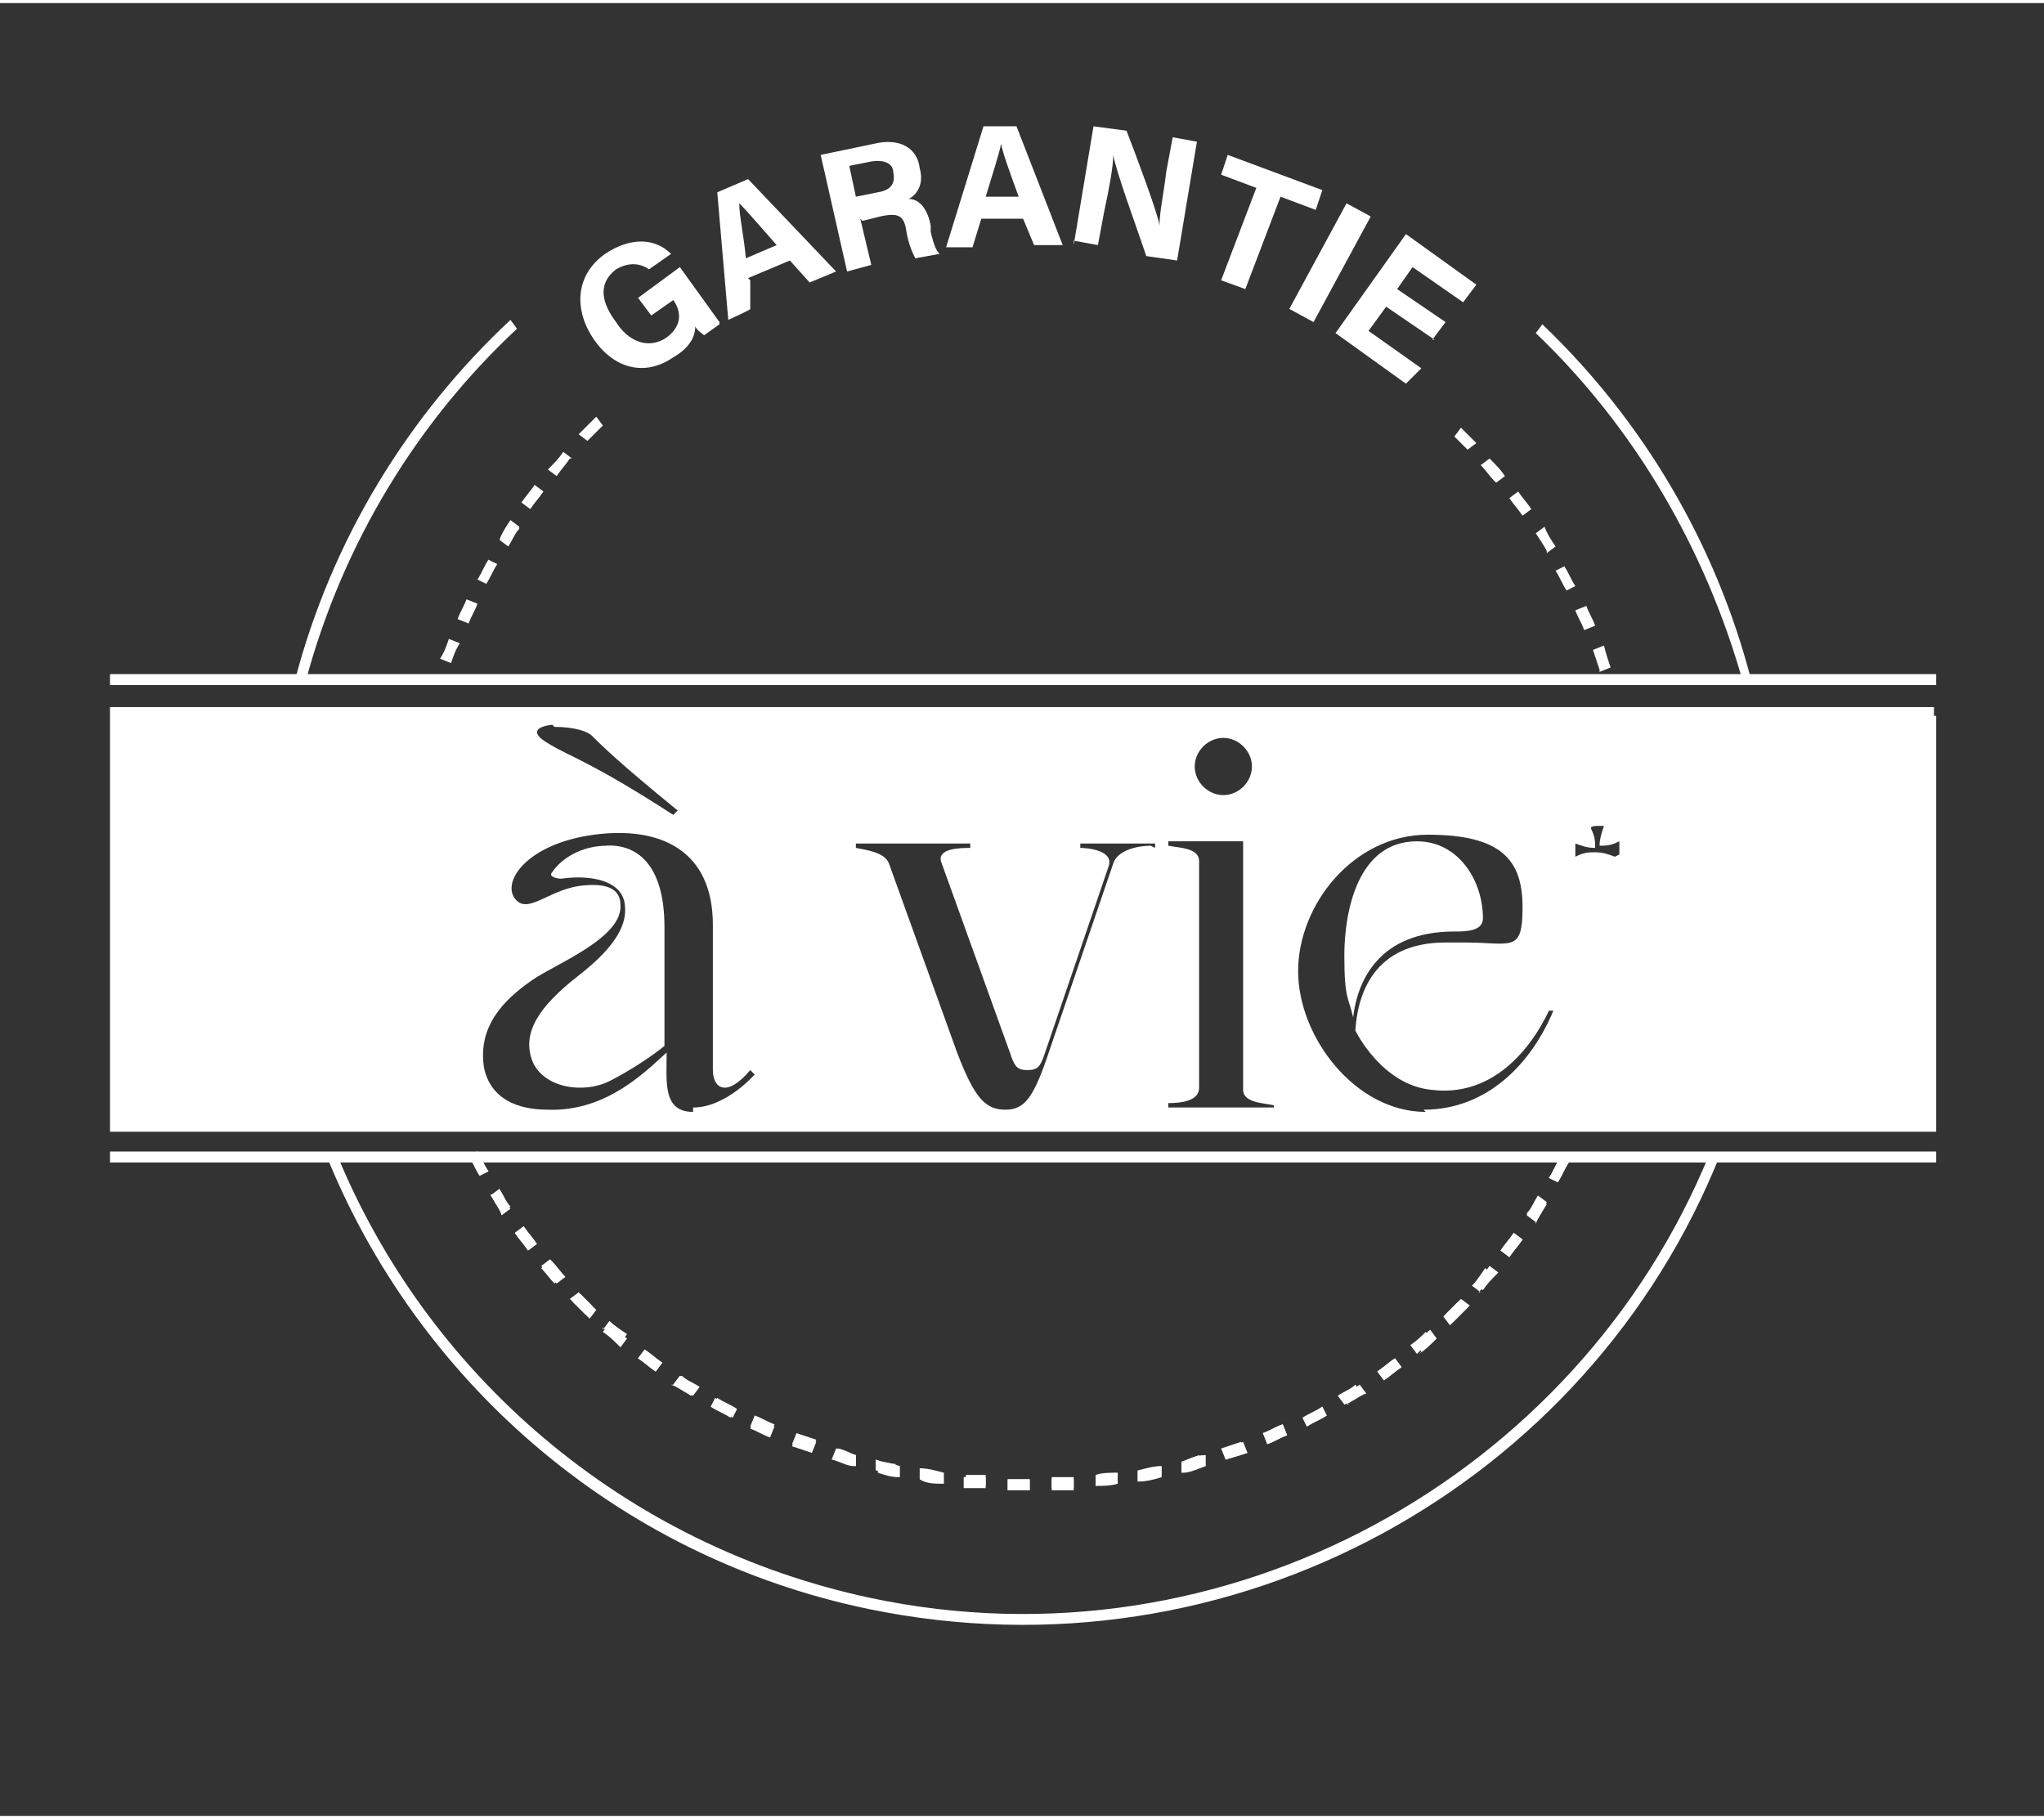 <?xml version="1.0" encoding="UTF-8"?>
<svg width="200px" height="178px" xmlns="http://www.w3.org/2000/svg" id="Layer_1" data-name="Layer 1" version="1.1" viewBox="0 0 92.9 82.4">
  <rect x="0" y="0" width="92.9" height="82.4" fill="#333333" stroke="none"/>
  <defs>
    <style>
      .cls-1 {
        fill: #fff;
        stroke-width: 0px;
      }
    </style>
  </defs>
  <rect class="cls-1" x="5" y="52.2" width="83" height=".5"></rect>
  <rect class="cls-1" x="5" y="30.5" width="83" height=".5"></rect>
  <g>
    <path class="cls-1" d="M21.3,52.4l.4-.2c.1.3.3.6.5.9l-.4.2c-.2-.3-.3-.6-.5-.9ZM22.3,54.2l.4-.3c.2.3.3.6.5.8l-.4.3c-.2-.3-.4-.6-.5-.9ZM23.4,55.9l.4-.3c.2.3.4.5.6.8l-.4.3c-.2-.3-.4-.5-.6-.8ZM24.6,57.5l.4-.3c.2.3.4.5.6.7l-.4.3c-.2-.2-.4-.5-.7-.8ZM26,59l.4-.3c.2.2.5.5.7.7l-.3.4c-.2-.2-.5-.5-.7-.7ZM27.4,60.3l.3-.4c.2.2.5.4.8.6l-.3.4c-.3-.2-.5-.4-.8-.7ZM29,61.6l.3-.4c.3.2.5.4.8.6l-.3.4c-.3-.2-.5-.4-.8-.6ZM30.6,62.8l.3-.4c.3.2.6.4.8.5l-.3.4c-.3-.2-.6-.4-.9-.5ZM32.3,63.8l.2-.4c.3.2.6.3.9.5l-.2.4c-.3-.2-.6-.3-.9-.5ZM34.1,64.7l.2-.5c.3.1.6.3.9.4l-.2.5c-.3-.1-.6-.3-.9-.4ZM36,65.5l.2-.5c.3.1.6.2.9.3l-.2.5c-.3-.1-.6-.2-.9-.3ZM38.8,66.5c-.3,0-.6-.2-1-.3l.2-.5c.3,0,.6.2.9.3v.5ZM40.8,67h0c-.3,0-.6-.1-.9-.2v-.5c.4,0,.7.1,1,.2v.5ZM42.8,67.3c-.3,0-.7,0-1-.2v-.5c.4,0,.7.1,1.1.2v.5ZM44.8,67.5c-.3,0-.7,0-1,0v-.5c.4,0,.7,0,1,0v.5ZM46.8,67.6c-.3,0-.7,0-1,0v-.5c.3,0,.7,0,1,0v.5ZM48.8,67.5c-.3,0-.7,0-1,0v-.5c.3,0,.6,0,1,0v.5ZM50.8,67.3c-.3,0-.7,0-1,.1v-.5c.3,0,.6,0,.9-.1v.5ZM52.8,67c-.3,0-.7.1-1,.2v-.5c.2,0,.6-.1.9-.2v.5ZM54.7,66.5c-.3,0-.6.2-1,.3v-.5c.2,0,.5-.2.8-.3v.5ZM56.7,65.9c-.3.1-.6.2-1,.3l-.2-.5c.3-.1.6-.2.9-.3l.2.5ZM58.5,65.1c-.3.1-.6.3-.9.4l-.2-.5c.3-.1.6-.3.9-.4l.2.5ZM60.3,64.2c-.3.2-.6.3-.9.5l-.2-.4c.3-.1.6-.3.9-.5l.2.4ZM62,63.2c-.3.2-.6.4-.9.5l-.3-.4c.3-.2.6-.3.8-.5l.3.4ZM63.7,62c-.3.2-.5.4-.8.6l-.3-.4c.3-.2.5-.4.8-.6l.3.4ZM65.2,60.7c-.3.2-.5.4-.8.7l-.3-.4c.3-.2.5-.4.7-.6l.3.4ZM66.7,59.3c-.2.2-.5.5-.7.7l-.3-.4c.2-.2.5-.5.7-.7l.4.3ZM67.3,58.6l-.4-.3c.2-.2.4-.5.6-.8l.4.3c-.2.3-.4.5-.7.8ZM68.6,57l-.4-.3c.2-.3.4-.5.6-.8l.4.3c-.2.3-.4.5-.6.8ZM69.8,55.4l-.4-.3c.2-.3.4-.6.5-.8l.4.3c-.2.3-.4.6-.5.9ZM70.8,53.6l-.4-.2c.2-.3.3-.6.5-.9l.4.2c-.2.3-.3.6-.5.9Z"></path>
    <path class="cls-1" d="M53.8,66.8c.3,0,.7-.2,1-.3v-.5c-.5,0-.8.2-1.1.3v.5Z"></path>
    <path class="cls-1" d="M47.8,67.6c.3,0,.7,0,1,0v-.5c-.4,0-.7,0-1,0v.5Z"></path>
    <path class="cls-1" d="M55.7,66.2c.3-.1.6-.2,1-.3l-.2-.5c-.3.1-.6.2-.9.3l.2.5Z"></path>
    <path class="cls-1" d="M69.4,55.1l.4.3c.2-.3.4-.6.5-.9l-.4-.3c-.2.3-.3.6-.5.8Z"></path>
    <path class="cls-1" d="M70.4,53.4l.4.2c.2-.3.3-.6.5-.9l-.4-.2c-.2.3-.3.6-.5.9Z"></path>
    <path class="cls-1" d="M68.2,56.7l.4.3c.2-.3.4-.5.6-.8l-.4-.3c-.2.3-.4.5-.6.8Z"></path>
    <path class="cls-1" d="M51.8,67.2c.3,0,.7-.1,1-.2v-.5c-.4,0-.7.1-1.1.2v.5Z"></path>
    <path class="cls-1" d="M49.8,67.4c.3,0,.7,0,1-.1v-.5c-.4,0-.7,0-1,.1v.5Z"></path>
    <path class="cls-1" d="M64.5,61.4c.3-.2.5-.4.8-.7l-.3-.4c-.2.2-.5.4-.7.6l.3.4Z"></path>
    <path class="cls-1" d="M62.9,62.6c.3-.2.5-.4.8-.6l-.3-.4c-.3.2-.5.4-.8.6l.3.4Z"></path>
    <path class="cls-1" d="M57.6,65.5c.3-.1.6-.3.9-.4l-.2-.5c-.3.1-.6.3-.9.4l.2.5Z"></path>
    <path class="cls-1" d="M66,60c.2-.2.5-.5.7-.7l-.4-.3c-.2.2-.5.5-.7.7l.3.4Z"></path>
    <path class="cls-1" d="M67,58.2l.4.3c.2-.3.4-.5.7-.8l-.4-.3c-.2.3-.4.5-.6.8Z"></path>
    <path class="cls-1" d="M59.4,64.7c.3-.2.6-.3.9-.5l-.2-.4c-.3.2-.6.3-.9.5l.2.4Z"></path>
    <path class="cls-1" d="M61.2,63.7c.3-.2.6-.4.9-.5l-.3-.4c-.3.2-.6.4-.8.5l.3.4Z"></path>
    <path class="cls-1" d="M22.7,53.9l-.4.3c.2.3.4.6.5.9l.4-.3c-.2-.3-.4-.6-.5-.8Z"></path>
    <path class="cls-1" d="M21.7,52.2l-.4.2c.2.3.3.6.5.9l.4-.2c-.2-.3-.3-.6-.5-.9Z"></path>
    <path class="cls-1" d="M25,57.1l-.4.3c.2.3.4.5.7.8l.4-.3c-.2-.2-.4-.5-.6-.7Z"></path>
    <path class="cls-1" d="M23.8,55.6l-.4.3c.2.3.4.5.6.8l.4-.3c-.2-.3-.4-.5-.6-.8Z"></path>
    <path class="cls-1" d="M26.3,58.6l-.4.3c.2.2.5.5.7.7l.3-.4c-.2-.2-.5-.5-.7-.7Z"></path>
    <path class="cls-1" d="M43.8,67.4c.3,0,.7,0,1,0v-.5c-.3,0-.6,0-.9,0v.5Z"></path>
    <path class="cls-1" d="M39.8,66.7c.3,0,.6.1.9.2h0s0-.5,0-.5c-.3,0-.6-.1-.9-.2v.5Z"></path>
    <path class="cls-1" d="M41.8,67.1c.3,0,.7.1,1,.2v-.5c-.3,0-.6,0-.9-.2v.5Z"></path>
    <path class="cls-1" d="M27.7,60l-.3.4c.3.2.5.4.8.7l.3-.4c-.3-.2-.5-.4-.8-.6Z"></path>
    <path class="cls-1" d="M45.8,67.6c.3,0,.7,0,1,0v-.5c-.3,0-.7,0-1,0v.5Z"></path>
    <path class="cls-1" d="M37.9,66.2c.3.1.6.2,1,.3v-.5c-.2,0-.5-.2-.8-.3l-.2.5Z"></path>
    <path class="cls-1" d="M30.9,62.4l-.3.4c.3.2.6.4.9.5l.3-.4c-.3-.2-.6-.3-.8-.5Z"></path>
    <path class="cls-1" d="M29.3,61.2l-.3.4c.3.2.5.4.8.6l.3-.4c-.3-.2-.5-.4-.8-.6Z"></path>
    <path class="cls-1" d="M36.2,65.1l-.2.5c.3.1.6.2.9.3l.2-.5c-.3-.1-.6-.2-.9-.3Z"></path>
    <path class="cls-1" d="M34.3,64.3l-.2.5c.3.1.6.3.9.4l.2-.5c-.3-.1-.6-.3-.9-.4Z"></path>
    <path class="cls-1" d="M32.6,63.4l-.2.4c.3.2.6.3.9.5l.2-.4c-.3-.2-.6-.3-.9-.5Z"></path>
  </g>
  <g>
    <path class="cls-1" d="M23.6,23.8l-.4-.3c-.2.3-.4.6-.5.9l.4.3c.2-.3.3-.6.5-.8Z"></path>
    <path class="cls-1" d="M22.6,25.5l-.4-.2c-.2.3-.3.6-.5.9l.4.2c.2-.3.3-.6.5-.9Z"></path>
    <path class="cls-1" d="M24.7,22.2l-.4-.3c-.2.3-.4.5-.6.8l.4.3c.2-.3.4-.5.6-.8Z"></path>
    <path class="cls-1" d="M27,18.9c-.2.2-.5.5-.7.7l.4.3c.2-.2.5-.5.7-.7l-.3-.4Z"></path>
    <path class="cls-1" d="M26,20.7l-.4-.3c-.2.3-.4.5-.7.8l.4.3c.2-.3.4-.5.6-.8Z"></path>
    <path class="cls-1" d="M72,28.5l.5-.2c-.1-.3-.3-.6-.4-.9l-.5.2c.1.3.3.6.4.9Z"></path>
    <path class="cls-1" d="M70.3,25l.4-.3c-.2-.3-.4-.6-.5-.9l-.4.3c.2.3.4.6.5.8Z"></path>
    <path class="cls-1" d="M71.2,26.7l.4-.2c-.2-.3-.3-.6-.5-.9l-.4.2c.2.3.3.6.5.9Z"></path>
    <path class="cls-1" d="M68,21.8l.4-.3c-.2-.3-.4-.5-.7-.8l-.4.3c.2.2.4.5.6.7Z"></path>
    <path class="cls-1" d="M69.2,23.3l.4-.3c-.2-.3-.4-.5-.6-.8l-.4.3c.2.3.4.5.6.8Z"></path>
    <path class="cls-1" d="M72.7,30.4l.5-.2c-.1-.3-.2-.6-.3-1l-.5.2c.1.3.2.6.3.9Z"></path>
    <path class="cls-1" d="M66.7,20.3l.4-.3c-.2-.2-.5-.5-.7-.7l-.3.4c.2.2.5.5.7.7Z"></path>
    <path class="cls-1" d="M21.7,27.3l-.5-.2c-.1.3-.3.6-.4.9l.5.2c.1-.3.3-.6.4-.9Z"></path>
    <path class="cls-1" d="M20.9,29.1l-.5-.2c-.1.3-.2.6-.4.9l.5.2c.1-.3.2-.6.4-.9Z"></path>
  </g>
  <path class="cls-1" d="M77.7,52.3c-6,14.7-22,23.6-38.1,20.2-11.3-2.4-20.2-10.2-24.3-20.2h-.5c4.1,10.2,13.1,18.3,24.7,20.7,16.5,3.4,32.7-5.6,38.7-20.7h-.5Z"></path>
  <path class="cls-1" d="M79.6,30.8c-1.6-6.2-4.9-11.8-9.5-16.2l-.3.4c4.5,4.3,7.7,9.8,9.4,15.8h.5Z"></path>
  <path class="cls-1" d="M13.9,30.8c1.7-6.3,5.1-11.8,9.6-16l-.3-.4c-4.6,4.3-8.1,9.9-9.8,16.4h.5Z"></path>
  <g>
    <path class="cls-1" d="M32.7,14.6l-.7.5c-.1-.1-.3-.2-.4-.4,0,.5-.3,1-1,1.4-1.3.9-2.7.5-3.6-.8-.9-1.3-.9-2.9.5-3.9,1.2-.8,2.3-.7,3,0l-1,.7c-.3-.2-.8-.4-1.5,0-.9.7-.6,1.6,0,2.4.5.8,1.4,1.3,2.3.7.8-.6.6-1.3.3-1.7h0s-1,.7-1,.7l-.6-.8,1.9-1.4,1.8,2.5Z"></path>
    <path class="cls-1" d="M34.1,12.6v1.3c.1,0-1,.5-1,.5l-.5-5.8,1.4-.6,4,4.2-1.2.5-.9-1-1.9.8ZM35.3,11c-.8-.9-1.3-1.5-1.7-1.9h0c0,.6.2,1.4.3,2.5l1.4-.6Z"></path>
    <path class="cls-1" d="M39.1,9.8l.5,2.1-1.1.3-1.2-5.3,2.4-.5c1.2-.3,2,.2,2.1,1.1.2.7-.1,1.2-.5,1.4.3,0,.8.2,1,1.2v.3c.1.4.2.8.4,1l-1.1.2c-.1-.2-.3-.6-.4-1.2h0c-.1-.7-.3-.9-1.2-.7l-.8.2ZM38.9,8.8l1-.2c.6-.1.8-.4.7-.9,0-.4-.4-.6-1-.5l-1,.2.3,1.4Z"></path>
    <path class="cls-1" d="M44.6,9.8l-.4,1.3h-1.2s1.7-5.5,1.7-5.5h1.5s2.1,5.4,2.1,5.4h-1.3s-.5-1.2-.5-1.2h-2ZM46.3,8.8c-.4-1.1-.7-1.9-.8-2.4h0c-.1.5-.4,1.4-.7,2.4h1.5Z"></path>
    <path class="cls-1" d="M48.8,11l.9-5.4,1.5.2c.5,1.3,1.4,3.7,1.5,4.3h0c0-.6.2-1.5.3-2.4l.3-1.6,1.1.2-.9,5.4-1.4-.2c-.4-1.2-1.4-3.9-1.5-4.6h0c0,.5-.2,1.6-.4,2.5l-.3,1.6-1.1-.2Z"></path>
    <path class="cls-1" d="M57.1,8.4l-1.6-.6.3-.9,4.3,1.6-.3.9-1.6-.6-1.6,4.2-1.1-.4,1.6-4.2Z"></path>
    <path class="cls-1" d="M62.3,9.7l-2.6,4.8-1.1-.6,2.6-4.8,1.1.6Z"></path>
    <path class="cls-1" d="M65.2,15.3l-2.2-1.5-.8,1.1,2.4,1.7-.7.7-3.2-2.3,3.2-4.5,3.2,2.3-.6.8-2.3-1.6-.7,1,2.2,1.5-.6.8Z"></path>
  </g>
  <path class="cls-1" d="M87.9,32.4v-.4H5v.4h0v18.9h0c0,0,83,0,83,0h0c0,0,0,0,0,0v-18.9h0ZM55.6,33.4c.7,0,1.3.6,1.3,1.3s-.6,1.3-1.3,1.3-1.3-.6-1.3-1.3.6-1.3,1.3-1.3ZM25.2,32.9c.9,0,1.5.2,1.7.4.4.4,1.2,1.2,3.9,3.4l-.2.2c-3.7-2.4-4.8-2.7-5.6-3.2-.9-.5-.7-.8.1-.9ZM31.5,50.4c-1.4,0-1.2-1.4-1.2-2.7-.9.8-2.7,2.7-5.4,2.6-1.4,0-2.6-.5-2.9-1.9-.3-1.9.9-3.1,2.2-4,1-.7,4.1-1.9,4-3.4,0-.6-.4-1-1.6-.9-1.6.1-2.6,1.4-3.2.6-.6-.8.6-2.5,3.6-2.9,3-.4,5.4.7,5.4,4.1s0,5.8,0,6.6.6,1.3,1.7,0l.2.2s-1.3,1.5-2.8,1.5ZM52.3,38.3c-.6,0-1.5.2-1.7.8l-2.9,8.5c-.7,2.1-1.1,2.7-2,2.7s-1.4-.5-2.2-2.6l-3.1-8.6c-.2-.5-1-.6-1.5-.7v-.2h5.2v.2c-.4,0-1.6,0-1.3.7l3.1,8.6c.2.6.3.8.8.8s.6-.2.8-.8l2.9-8.5c.2-.7-1-.8-1.3-.8v-.2h3.4v.2ZM58,50.2h-4.9v-.2c.6,0,1.4-.1,1.4-.7v-10.3c0-.6-.9-.6-1.4-.7v-.2h3.4v11.3c0,.6,1,.6,1.4.7v.2ZM64.8,50.4c-3.2,0-5.8-3.4-5.8-6.4s2.5-6.2,5.9-6.2,4.3,1.2,4.3,3.3-.5,1.6-2.6,1.6h-.9c-3.3,0-4,2.4-4.1,4,0,0,1.2,2.5,3.5,2.7,2.5.3,4.3-1.5,5.3-3.6h.2c-1,2.4-3,4.5-5.9,4.5ZM73.4,38.8h0c-.3-.1-.5-.2-.9-.2v4.3h0v-4.3c-.3,0-.5,0-.9.2h0s0,0,0-.3,0-.3,0-.3h0c.3.1.5.2.9.2,0-.3,0-.5-.2-.9h0c0,0,0-.1.3-.1s.3,0,.3,0h0c-.1.3-.2.6-.2.9.3,0,.5,0,.9-.2h0s0,0,0,.3,0,.3,0,.3Z"></path>
  <path class="cls-1" d="M66.1,42.2c.5,0,1.3,0,1.3-.6,0-1.7-1.1-3.5-3-3.5-2.7,0-3.3,3.2-3.3,5.2s.2,1.9.4,2.8c.2-1.7,1.2-3.9,4.6-3.9Z"></path>
  <path class="cls-1" d="M27.6,38.3c-1.2,0-2.1.6-2.5,1.2-.2.2.2.3.4.3,1.4-.2,2.8.1,2.9,1.2.1.8-.3,1.8-2.1,3.2s-2.6,2.6-2.1,3.9c.5,1.2,2.3,1.5,3.5.9.8-.4,1.9-1.1,2.5-1.6v-5.4c0-2.9-1.3-3.8-2.7-3.7Z"></path>
</svg>
